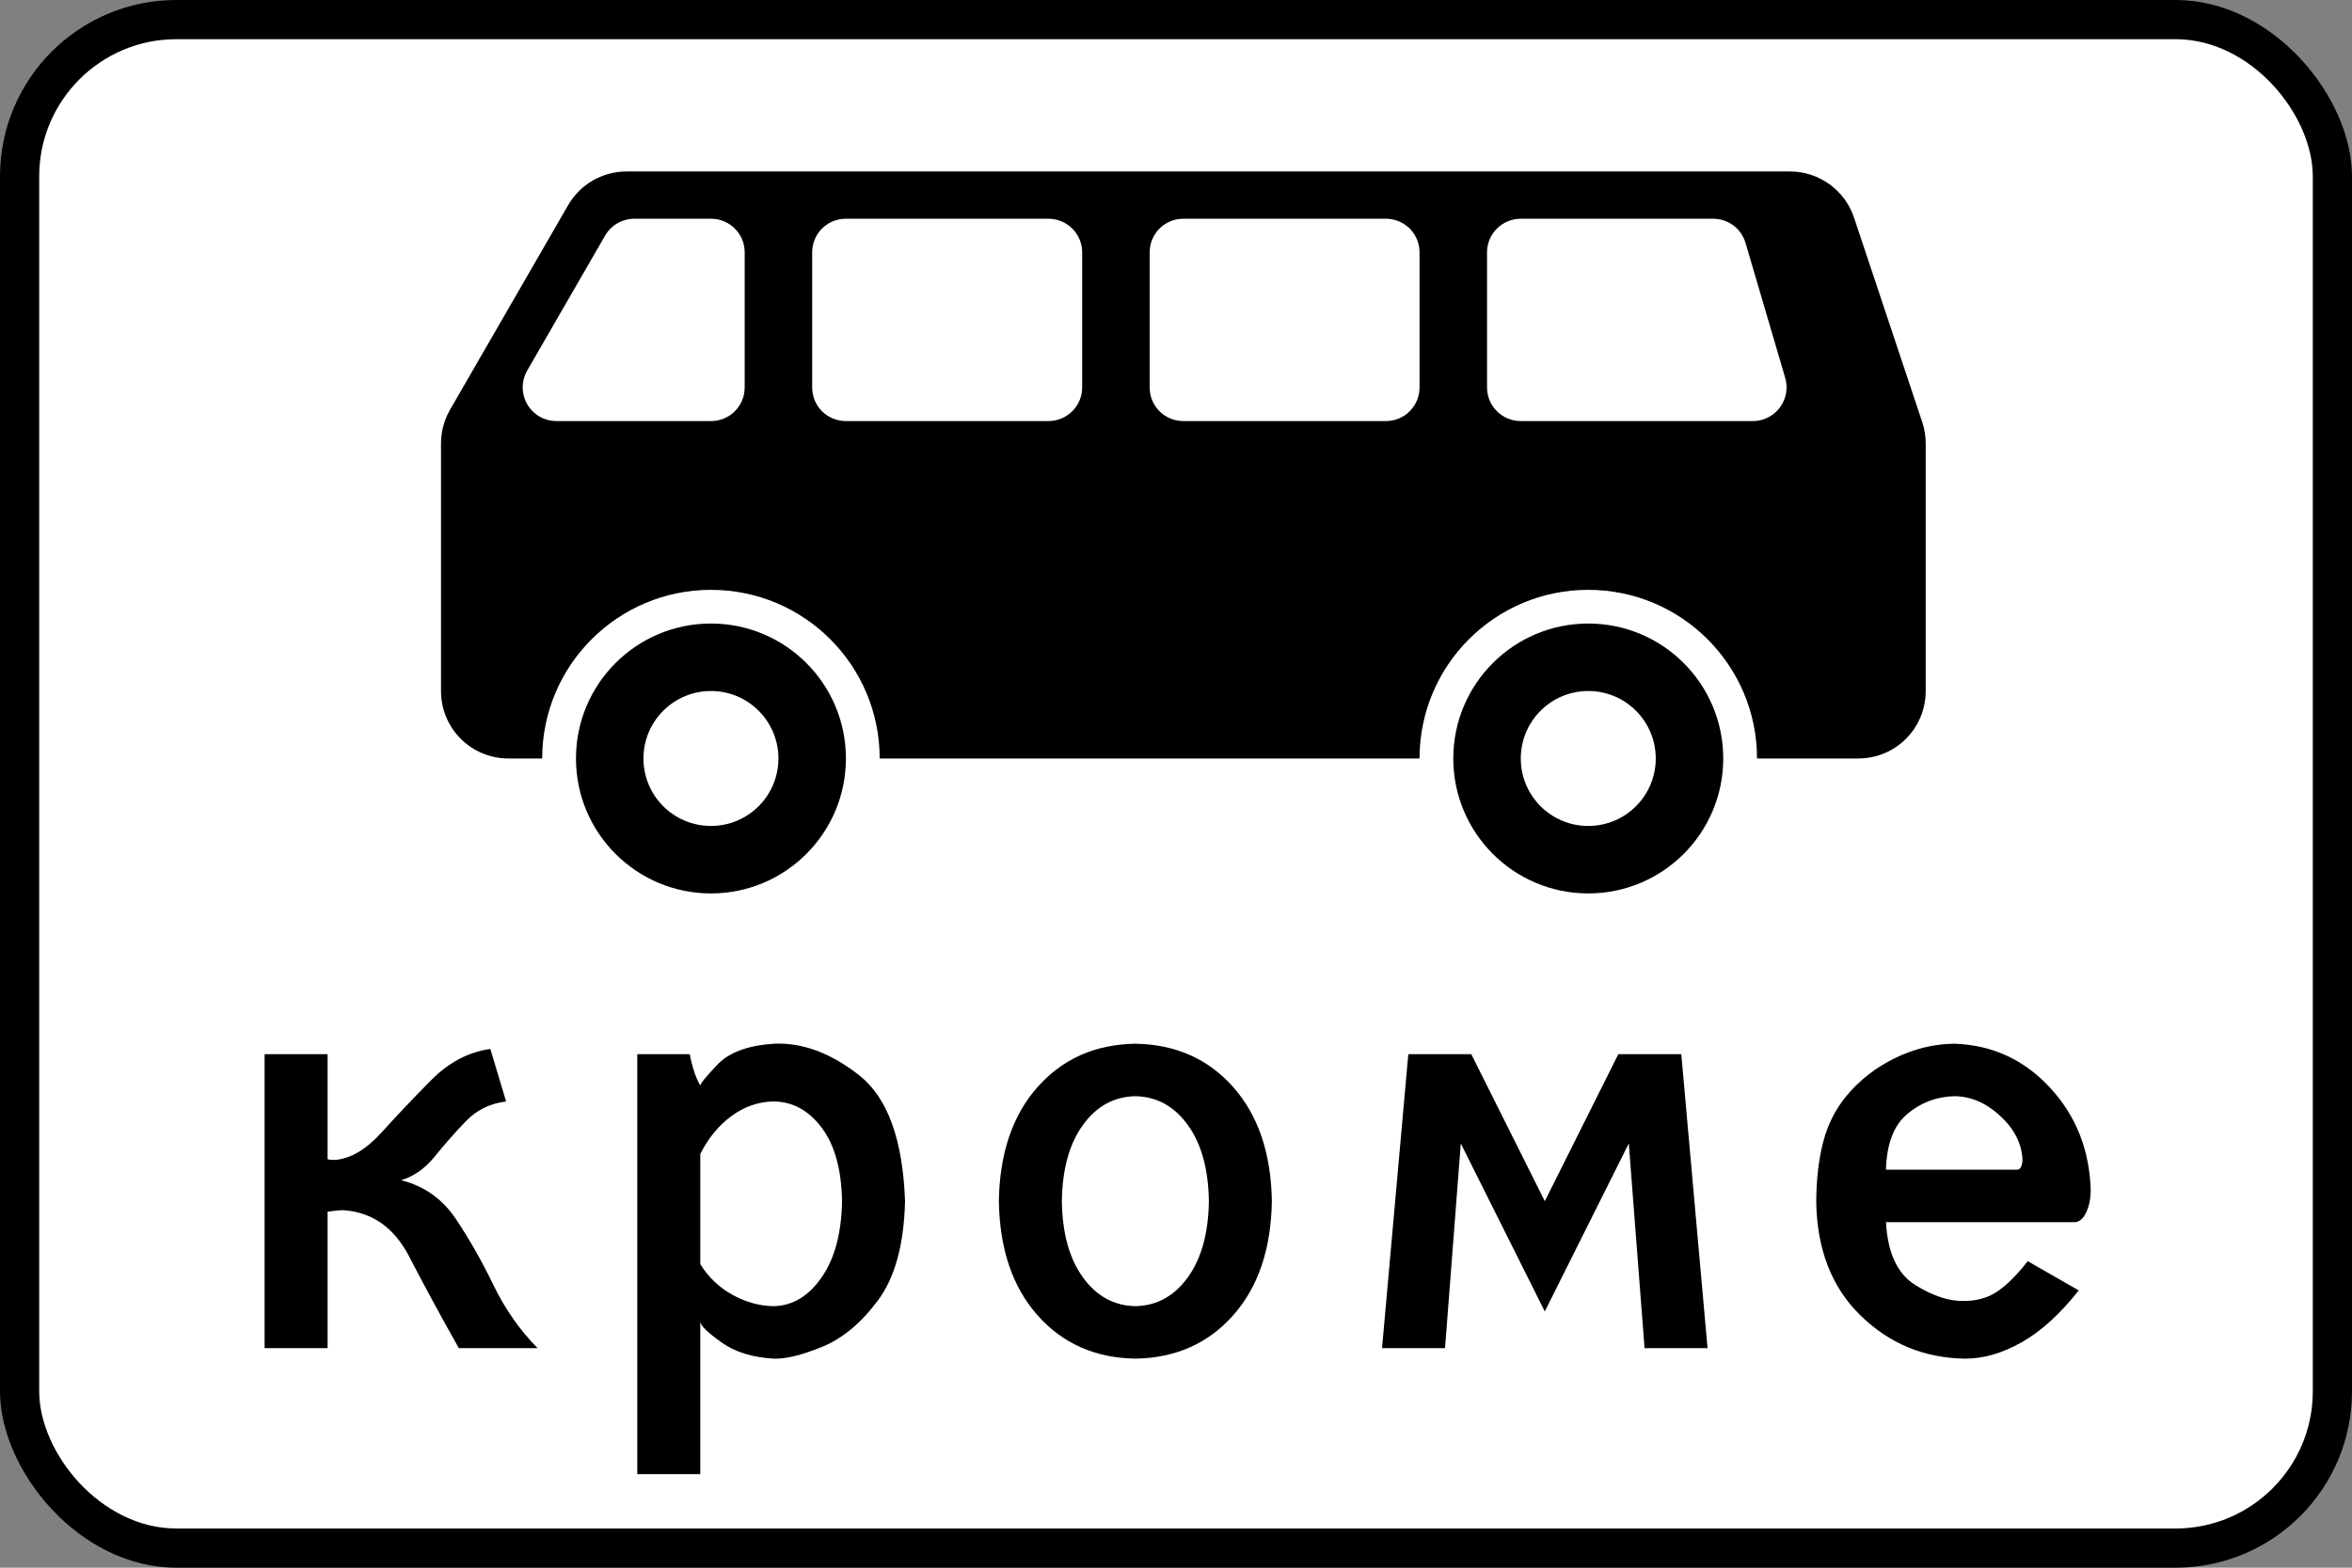 <?xml version="1.0" encoding="UTF-8" standalone="no"?>
<!-- Created with Inkscape (http://www.inkscape.org/) -->

<svg
   xmlns:dc="http://purl.org/dc/elements/1.1/"
   xmlns:cc="http://creativecommons.org/ns#"
   xmlns:rdf="http://www.w3.org/1999/02/22-rdf-syntax-ns#"
   xmlns:svg="http://www.w3.org/2000/svg"
   xmlns="http://www.w3.org/2000/svg"
   xmlns:sodipodi="http://sodipodi.sourceforge.net/DTD/sodipodi-0.dtd"
   xmlns:inkscape="http://www.inkscape.org/namespaces/inkscape"
   width="600"
   height="400"
   id="svg2"
   version="1.1"
   inkscape:version="0.48.4 r9939"
   sodipodi:docname="8.4.10.svg">
  <rect width="100%" height="100%" fill="#808080" stroke="none"/>
  <title
     id="title3006">8.4.11 Кроме вида транспортного средства</title>
  <defs
     id="defs4" />
  <sodipodi:namedview
     id="base"
     pagecolor="#ffffff"
     bordercolor="#666666"
     borderopacity="1.0"
     inkscape:pageopacity="0.0"
     inkscape:pageshadow="2"
     inkscape:zoom="1.4142136"
     inkscape:cx="321.89637"
     inkscape:cy="176.20437"
     inkscape:document-units="px"
     inkscape:current-layer="layer1"
     showgrid="false"
     inkscape:window-width="1920"
     inkscape:window-height="1024"
     inkscape:window-x="-4"
     inkscape:window-y="-4"
     inkscape:window-maximized="1"
     inkscape:snap-bbox="true"
     inkscape:bbox-paths="true"
     inkscape:bbox-nodes="true"
     inkscape:snap-bbox-edge-midpoints="true"
     inkscape:snap-bbox-midpoints="true"
     inkscape:object-paths="true"
     inkscape:snap-intersection-paths="true"
     inkscape:object-nodes="true"
     inkscape:snap-smooth-nodes="true"
     inkscape:snap-midpoints="true"
     inkscape:snap-object-midpoints="true"
     showguides="true"
     inkscape:guide-bbox="true" />
  <g
     inkscape:label="Layer 1"
     inkscape:groupmode="layer"
     id="layer1"
     transform="translate(0,-652.362)">
    <rect
       y="652.362"
       x="0"
       height="400"
       width="600"
       id="rect5622"
       style="color:#000000;fill:#000000;fill-opacity:1;fill-rule:nonzero;stroke:none;stroke-width:3.543;marker:none;visibility:visible;display:inline;overflow:visible;enable-background:accumulate;opacity:1"
       rx="45"
       ry="45" />
    <rect
       y="662.362"
       x="10"
       height="380"
       width="580"
       id="rect9537"
       style="color:#000000;fill:#ffffff;fill-opacity:1;fill-rule:nonzero;stroke:none;stroke-width:3.543;marker:none;visibility:visible;display:inline;overflow:visible;enable-background:accumulate;opacity:1"
       rx="35"
       ry="35" />
    <g
       style="font-size:191.329px;font-style:normal;font-variant:normal;font-weight:normal;font-stretch:normal;line-height:125%;letter-spacing:0px;word-spacing:0px;fill:#000000;fill-opacity:1;stroke:none;font-family:Arial;-inkscape-font-specification:Arial;opacity:1"
       id="text13103">
      <path
         d="m 67.5,921.346 0,75 16.071,0 0,-34.821 c 0.682,-0.1 1.375,-0.187 2.081,-0.263 0.705,-0.076 1.351,-0.116 1.937,-0.12 7.386,0.51 12.99,4.464 16.813,11.862 3.822,7.398 8.04,15.179 12.651,23.342 l 20.089,0 c -4.551,-4.614 -8.311,-9.99 -11.281,-16.128 -2.97,-6.138 -6.164,-11.755 -9.581,-16.851 -3.417,-5.096 -8.07,-8.389 -13.96,-9.878 3.229,-0.953 6.082,-2.958 8.56,-6.016 2.478,-3.058 5.104,-6.041 7.88,-8.95 2.775,-2.909 6.224,-4.617 10.346,-5.123 l -4.018,-13.393 c -5.566,0.771 -10.59,3.417 -15.072,7.937 -4.482,4.52 -8.698,8.965 -12.649,13.336 -3.951,4.371 -7.912,6.719 -11.884,7.044 -0.295,0.004 -0.614,-0.004 -0.957,-0.024 -0.343,-0.02 -0.662,-0.076 -0.957,-0.167 l 0,-26.786 z"
         style="fill:#000000;font-family:Russian Road Sign;-inkscape-font-specification:Russian Road Sign"
         id="path13149"
         inkscape:connector-curvature="0" />
      <path
         d="m 197.394,918.668 c -6.641,0.447 -11.44,2.232 -14.397,5.357 -2.958,3.125 -4.409,4.911 -4.353,5.357 -1.18,-2.105 -2.073,-4.783 -2.679,-8.036 l -13.393,0 0,107.143 16.071,0 0,-38.839 c 0.112,0.977 1.897,2.706 5.357,5.19 3.46,2.483 7.924,3.878 13.393,4.185 2.943,0.124 7.027,-0.868 12.252,-2.976 5.225,-2.108 10.003,-6.076 14.335,-11.905 4.332,-5.828 6.63,-14.261 6.895,-25.298 -0.558,-15.737 -4.464,-26.451 -11.719,-32.143 -7.255,-5.692 -14.509,-8.37 -21.763,-8.036 z m 0,14.732 c 4.827,0.056 8.901,2.288 12.221,6.696 3.32,4.409 5.05,10.659 5.19,18.75 -0.14,8.147 -1.869,14.621 -5.19,19.42 -3.32,4.799 -7.394,7.254 -12.221,7.366 -3.544,-0.028 -7.027,-0.977 -10.451,-2.846 -3.424,-1.869 -6.19,-4.492 -8.299,-7.868 l 0,-28.125 c 2.061,-4.074 4.731,-7.31 8.012,-9.71 3.28,-2.399 6.86,-3.627 10.738,-3.683 z"
         style="fill:#000000;font-family:Russian Road Sign;-inkscape-font-specification:Russian Road Sign"
         id="path13151"
         inkscape:connector-curvature="0" />
      <path
         d="m 289.633,918.668 c -10.24,0.167 -18.555,3.851 -24.944,11.049 -6.39,7.199 -9.682,16.909 -9.877,29.129 0.195,12.221 3.488,21.931 9.877,29.129 6.389,7.199 14.704,10.882 24.944,11.049 10.24,-0.167 18.555,-3.85 24.944,-11.049 6.389,-7.199 9.682,-16.908 9.877,-29.129 -0.195,-12.221 -3.488,-21.931 -9.877,-29.129 -6.39,-7.199 -14.704,-10.882 -24.944,-11.049 z m 0,13.393 c 5.469,0.112 9.933,2.567 13.393,7.366 3.46,4.799 5.245,11.272 5.357,19.42 -0.112,8.147 -1.897,14.621 -5.357,19.42 -3.46,4.799 -7.924,7.254 -13.393,7.366 -5.469,-0.112 -9.933,-2.567 -13.393,-7.366 -3.46,-4.799 -5.246,-11.272 -5.357,-19.42 0.112,-8.147 1.897,-14.62 5.357,-19.42 3.46,-4.799 7.924,-7.254 13.393,-7.366 z"
         style="fill:#000000;font-family:Russian Road Sign;-inkscape-font-specification:Russian Road Sign"
         id="path13153"
         inkscape:connector-curvature="0" />
      <path
         d="m 352.562,996.346 16.071,0 4.018,-52.232 21.429,42.857 21.429,-42.857 4.018,52.232 16.071,0 -6.696,-75 -16.071,0 -18.75,37.5 -18.75,-37.5 -16.071,0 z"
         style="fill:#000000;font-family:Russian Road Sign;-inkscape-font-specification:Russian Road Sign"
         id="path13155"
         inkscape:connector-curvature="0" />
      <path
         d="m 498.525,932.061 c 4.157,0.012 8.04,1.662 11.647,4.951 3.607,3.288 5.528,6.995 5.764,11.121 0.004,0.698 -0.1,1.311 -0.311,1.842 -0.211,0.53 -0.554,0.809 -1.028,0.837 l -33.482,0 c 0.187,-6.617 2.013,-11.368 5.477,-14.254 3.464,-2.886 7.442,-4.385 11.934,-4.496 z m 30.804,32.143 c 1.172,-0.084 2.128,-0.921 2.87,-2.511 0.741,-1.59 1.124,-3.432 1.148,-5.525 -0.279,-10.352 -3.739,-19.113 -10.379,-26.283 -6.641,-7.171 -14.788,-10.91 -24.442,-11.217 -5.178,0.056 -10.224,1.284 -15.139,3.683 -4.915,2.4 -9.052,5.636 -12.412,9.71 -2.734,3.316 -4.68,7.159 -5.835,11.527 -1.156,4.369 -1.762,9.455 -1.818,15.258 0.155,12.221 3.91,21.931 11.264,29.129 7.354,7.199 16.227,10.882 26.618,11.049 4.727,0.028 9.574,-1.367 14.541,-4.185 4.966,-2.818 9.813,-7.227 14.541,-13.225 l -13.01,-7.462 c -2.595,3.352 -5.106,5.879 -7.533,7.581 -2.428,1.702 -5.273,2.555 -8.538,2.559 -3.767,0.167 -7.952,-1.172 -12.556,-4.018 -4.604,-2.846 -7.115,-8.203 -7.533,-16.071 z"
         style="fill:#000000;font-family:Russian Road Sign;-inkscape-font-specification:Russian Road Sign"
         id="path13157"
         inkscape:connector-curvature="0" />
    </g>
    <path
       inkscape:connector-curvature="0"
       style="opacity:1;color:#000000;fill:#000000;fill-opacity:1;fill-rule:nonzero;stroke:none;stroke-width:1.276;marker:none;visibility:visible;display:inline;overflow:visible;enable-background:accumulate"
       d="m 159.844,696.112 c -6.151,0 -11.831,3.267 -14.906,8.594 l -30.125,52.188 c -1.511,2.617 -2.312,5.603 -2.312,8.625 l 0,29.062 0,34.094 c 0,9.538 7.681,17.219 17.219,17.219 l 8.594,0 c 0,-23.77 19.292,-43.031 43.062,-43.031 23.77,0 43.031,19.261 43.031,43.031 l 137.719,0 c 0,-23.77 19.261,-43.031 43.031,-43.031 23.77,0 43.062,19.261 43.062,43.031 l 25.812,0 c 9.538,0 17.219,-7.681 17.219,-17.219 l 0,-34.094 0,-29.062 c 0,-1.85 -0.29,-3.682 -0.875,-5.438 l -17.406,-52.188 C 470.625,700.863 464.035,696.112 456.625,696.112 l -296.781,0 z m 2,12.062 10.906,0 8.625,0 c 4.769,0 8.594,3.825 8.594,8.594 l 0,34.438 c 0,4.769 -3.825,8.594 -8.594,8.594 l -8.625,0 -30.812,0 c -4.754,0 -8.594,-3.84 -8.594,-8.594 0,-1.511 0.401,-3.004 1.156,-4.312 l 19.875,-34.438 c 1.538,-2.663 4.393,-4.281 7.469,-4.281 z m 53.938,0 51.656,0 c 4.769,0 8.625,3.825 8.625,8.594 l 0,34.438 c 0,4.769 -3.856,8.594 -8.625,8.594 l -51.656,0 c -4.769,0 -8.594,-3.825 -8.594,-8.594 l 0,-34.438 c 0,-4.769 3.825,-8.594 8.594,-8.594 z m 86.094,0 51.656,0 c 4.769,0 8.594,3.825 8.594,8.594 l 0,34.438 c 0,4.769 -3.825,8.594 -8.594,8.594 l -51.656,0 c -4.769,0 -8.594,-3.825 -8.594,-8.594 l 0,-34.438 c 0,-4.769 3.825,-8.594 8.594,-8.594 z m 86.094,0 25.812,0 23.25,0 c 3.819,0 7.172,2.493 8.25,6.156 l 10.125,34.438 c 1.341,4.561 -1.283,9.346 -5.844,10.688 -0.789,0.232 -1.584,0.344 -2.406,0.344 l -33.375,0 -25.812,0 c -4.769,0 -8.625,-3.825 -8.625,-8.594 l 0,-34.438 c 0,-4.769 3.856,-8.594 8.625,-8.594 z"
       id="path8067" />
    <path
       inkscape:connector-curvature="0"
       style="opacity:1;color:#000000;fill:#000000;fill-opacity:1;fill-rule:nonzero;stroke:none;stroke-width:1px;marker:none;visibility:visible;display:inline;overflow:visible;enable-background:accumulate"
       d="m 181.364,811.459 c -19.016,0 -34.432,15.416 -34.432,34.432 0,19.016 15.416,34.432 34.432,34.432 19.016,0 34.432,-15.416 34.432,-34.432 0,-19.016 -15.416,-34.432 -34.432,-34.432 z m 0,17.216 c 9.508,0 17.216,7.708 17.216,17.216 0,9.508 -7.708,17.216 -17.216,17.216 -9.508,0 -17.216,-7.708 -17.216,-17.216 0,-9.508 7.708,-17.216 17.216,-17.216 z"
       id="path8069" />
    <path
       inkscape:connector-curvature="0"
       style="opacity:1;color:#000000;fill:#000000;fill-opacity:1;fill-rule:nonzero;stroke:none;stroke-width:1px;marker:none;visibility:visible;display:inline;overflow:visible;enable-background:accumulate"
       d="m 405.17,811.459 c -19.016,0 -34.432,15.416 -34.432,34.432 0,19.016 15.416,34.432 34.432,34.432 19.016,0 34.432,-15.416 34.432,-34.432 0,-19.016 -15.416,-34.432 -34.432,-34.432 z m 0,17.216 c 9.508,0 17.216,7.708 17.216,17.216 0,9.508 -7.708,17.216 -17.216,17.216 -9.508,0 -17.216,-7.708 -17.216,-17.216 0,-9.508 7.708,-17.216 17.216,-17.216 z"
       id="path8081" />
  </g>
</svg>
